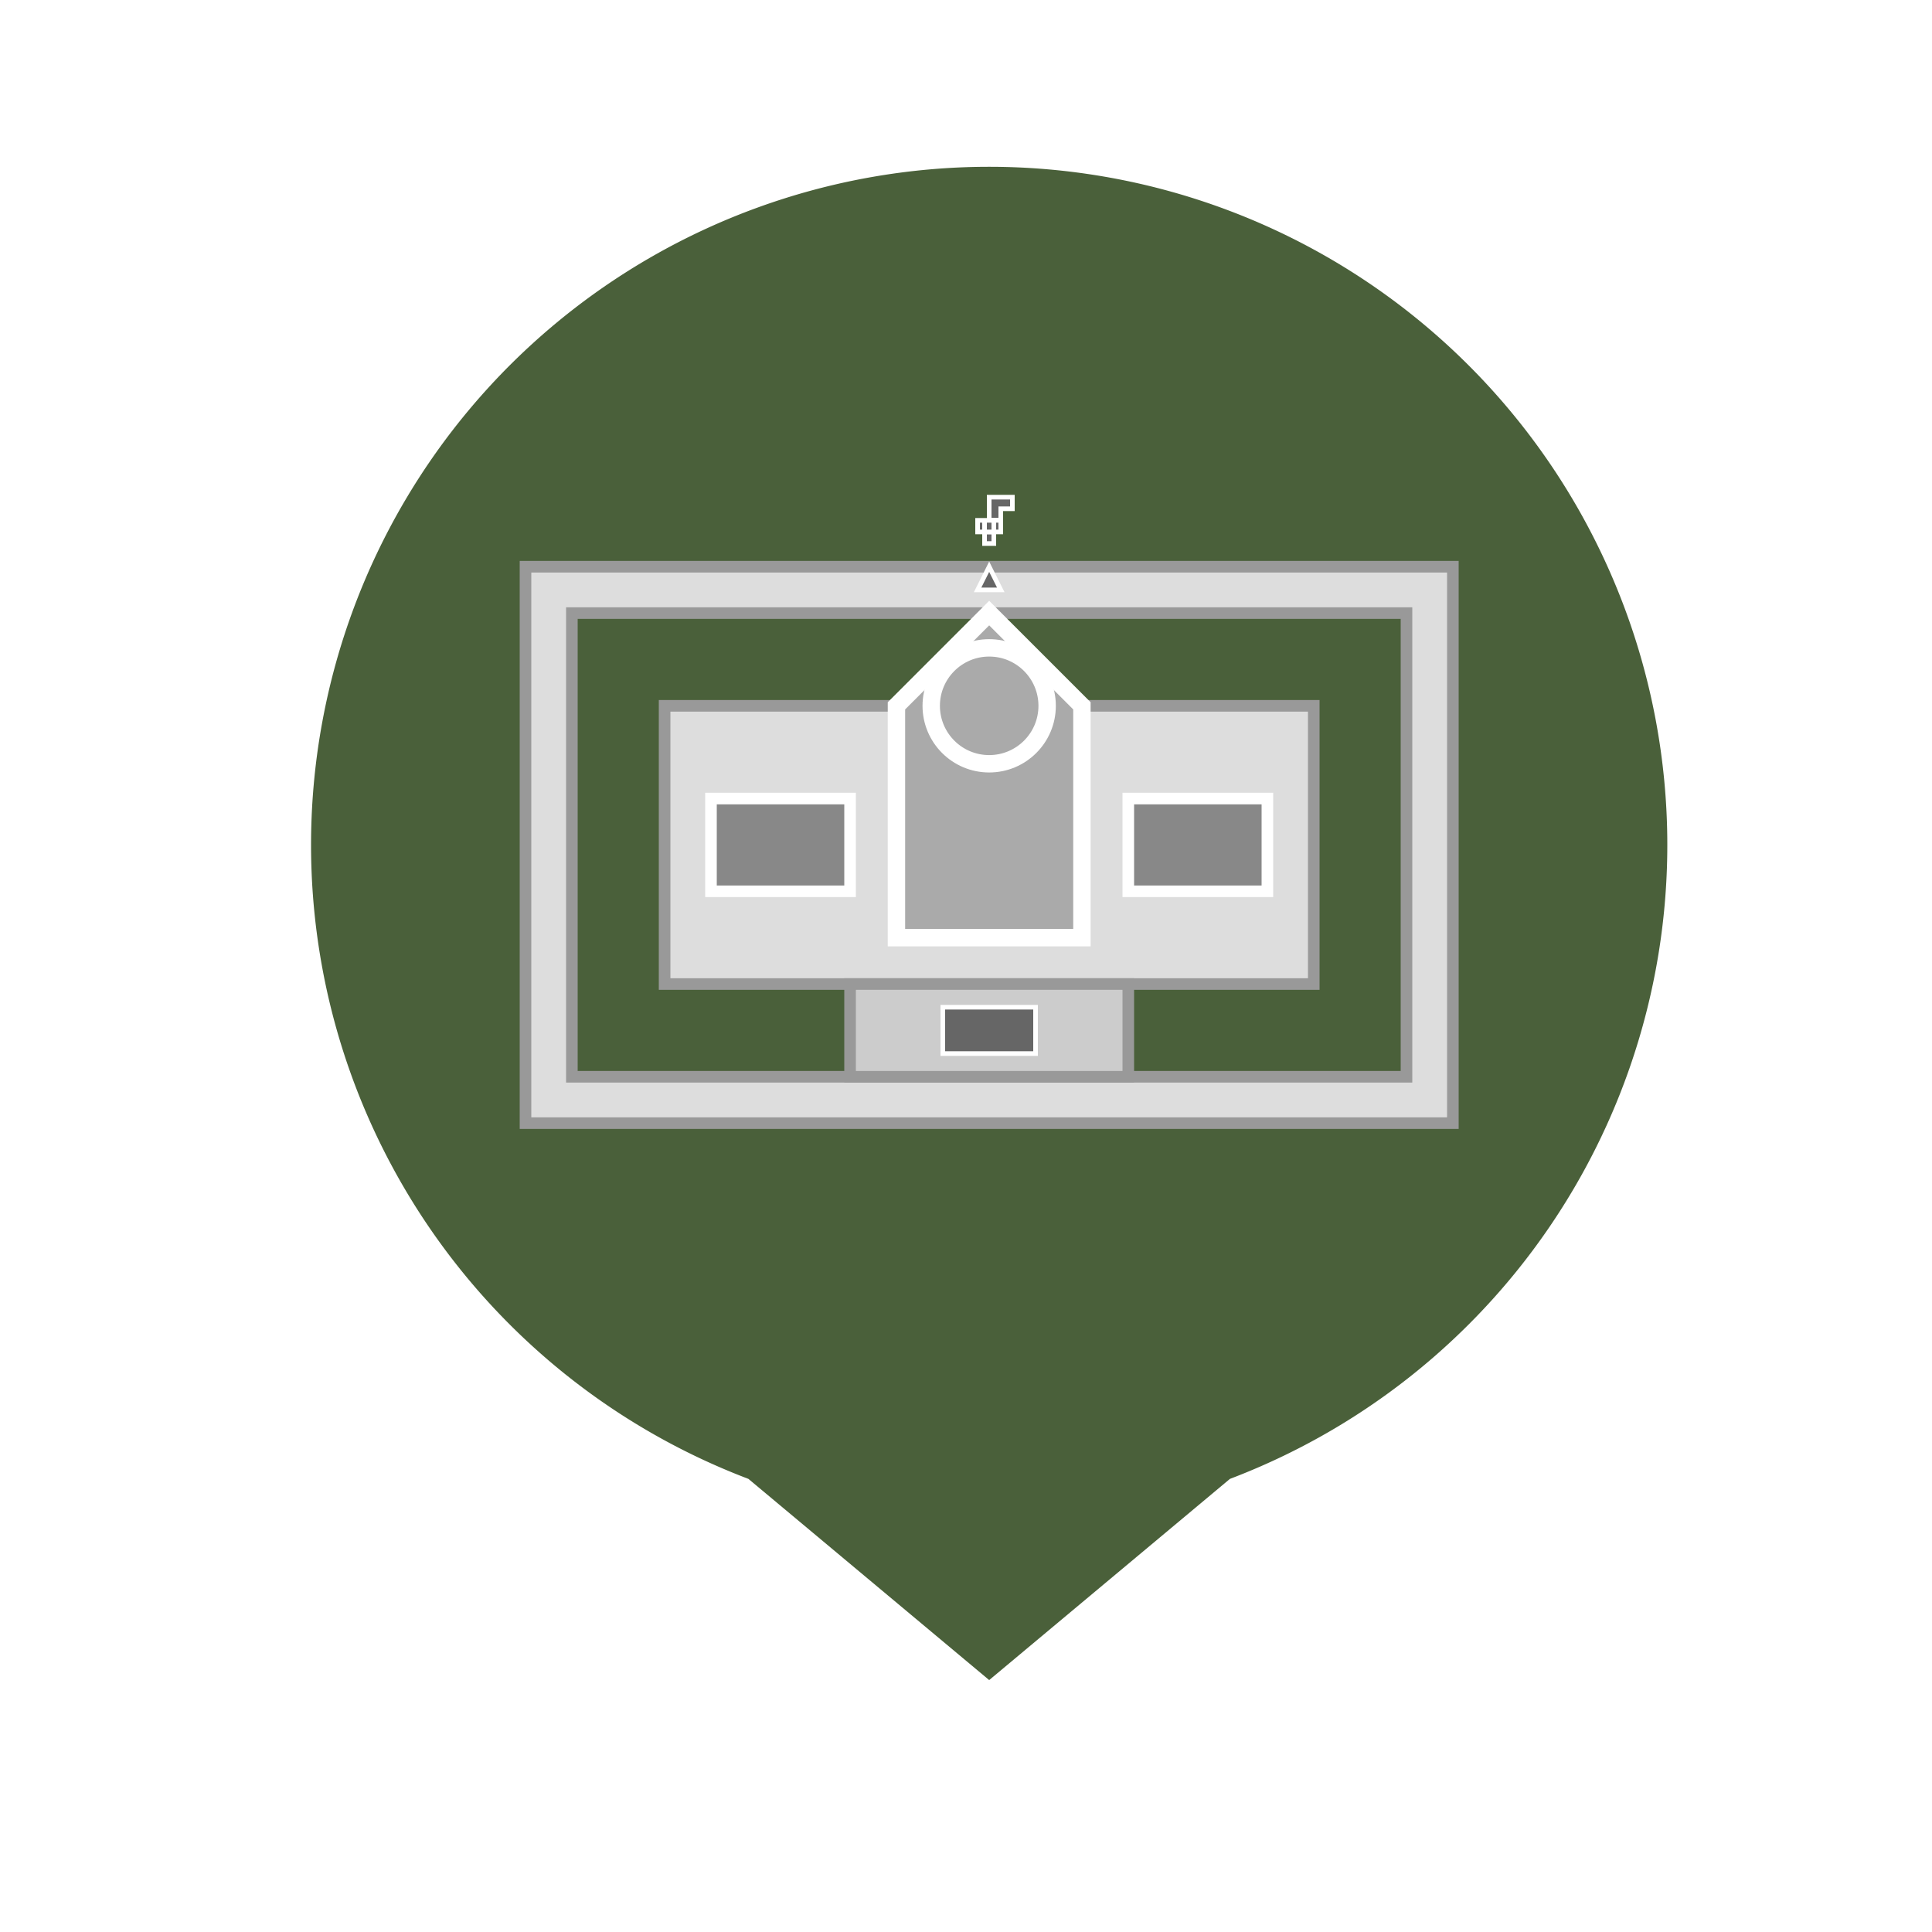 <?xml version="1.0" encoding="UTF-8"?>
<svg xmlns="http://www.w3.org/2000/svg" width="60px" height="60px" viewBox="0 0 60 75" version="1.1">
  <defs>
    <filter id="shadow" x="-20%" y="-20%" width="140%" height="140%">
      <feGaussianBlur in="SourceAlpha" stdDeviation="1.5" result="blur"></feGaussianBlur>
      <feOffset in="blur" dx="1" dy="2" result="offsetBlur"></feOffset>
      <feFlood flood-color="#000000" flood-opacity="0.3" result="offsetColor"></feFlood>
      <feComposite in="offsetColor" in2="offsetBlur" operator="in" result="offsetShadow"></feComposite>
      <feMerge>
        <feMergeNode in="offsetShadow"></feMergeNode>
        <feMergeNode in="SourceGraphic"></feMergeNode>
      </feMerge>
    </filter>
  </defs>
  <g transform="translate(3, 4) scale(0.9)" filter="url(#shadow)">
    <g id="map-pin-shape" transform="translate(0, 0) scale(1)">
      <path d="M 30 67 L 19.23 58 A 30 30 0 1 1 40.77 58 L 30 67 Z" fill="#4A603A" stroke="#FFFFFF" stroke-width="1.5"></path>
    </g>
    <g id="monastery-icon-symbol" transform="translate(6, 0) scale(1)">
      <path d="M4,18 H44 V42 H4 Z M6,20 V40 H42 V20 H6 Z M10,24 H38 V36 H10 Z" fill="#DDD" stroke="#999" stroke-width="0.5"></path>
      <path d="M20,24 L24,20 L28,24 V34 H20 Z" fill="#AAA" stroke="#FFFFFF" stroke-width="0.75"></path>
      <circle cx="24" cy="24" r="2.5" fill="#AAA" stroke="#FFFFFF" stroke-width="0.75"></circle>
      <path d="M23.5,19 L24,18 L24.5,19 H23.5 Z M24.2,17 V16.5 H23.8 V17 H24.2 Z M24,15 V16 H24.5 V15.5 H25 V15 H24 Z" fill="#666" stroke="#FFFFFF" stroke-width="0.2"></path>
      <path d="M24,16.5 H23.5 V16 H24.5 V16.5 Z M23.5,16.5 V16 H24.5 V16.5 Z M24.2,16.5 V16 H23.8 V16.5 Z" fill="#666" stroke="#FFFFFF" stroke-width="0.2"></path>
      <path d="M12,28 V32 H18 V28 Z" fill="#888" stroke="#FFFFFF" stroke-width="0.5"></path>
      <path d="M30,28 V32 H36 V28 Z" fill="#888" stroke="#FFFFFF" stroke-width="0.5"></path>
      <path d="M18,36 H30 V40 H18 Z" fill="#CCC" stroke="#999" stroke-width="0.5"></path>
      <path d="M22,37 V39 H26 V37 Z" fill="#666" stroke="#FFFFFF" stroke-width="0.2"></path>
    </g>
  </g>
</svg>
